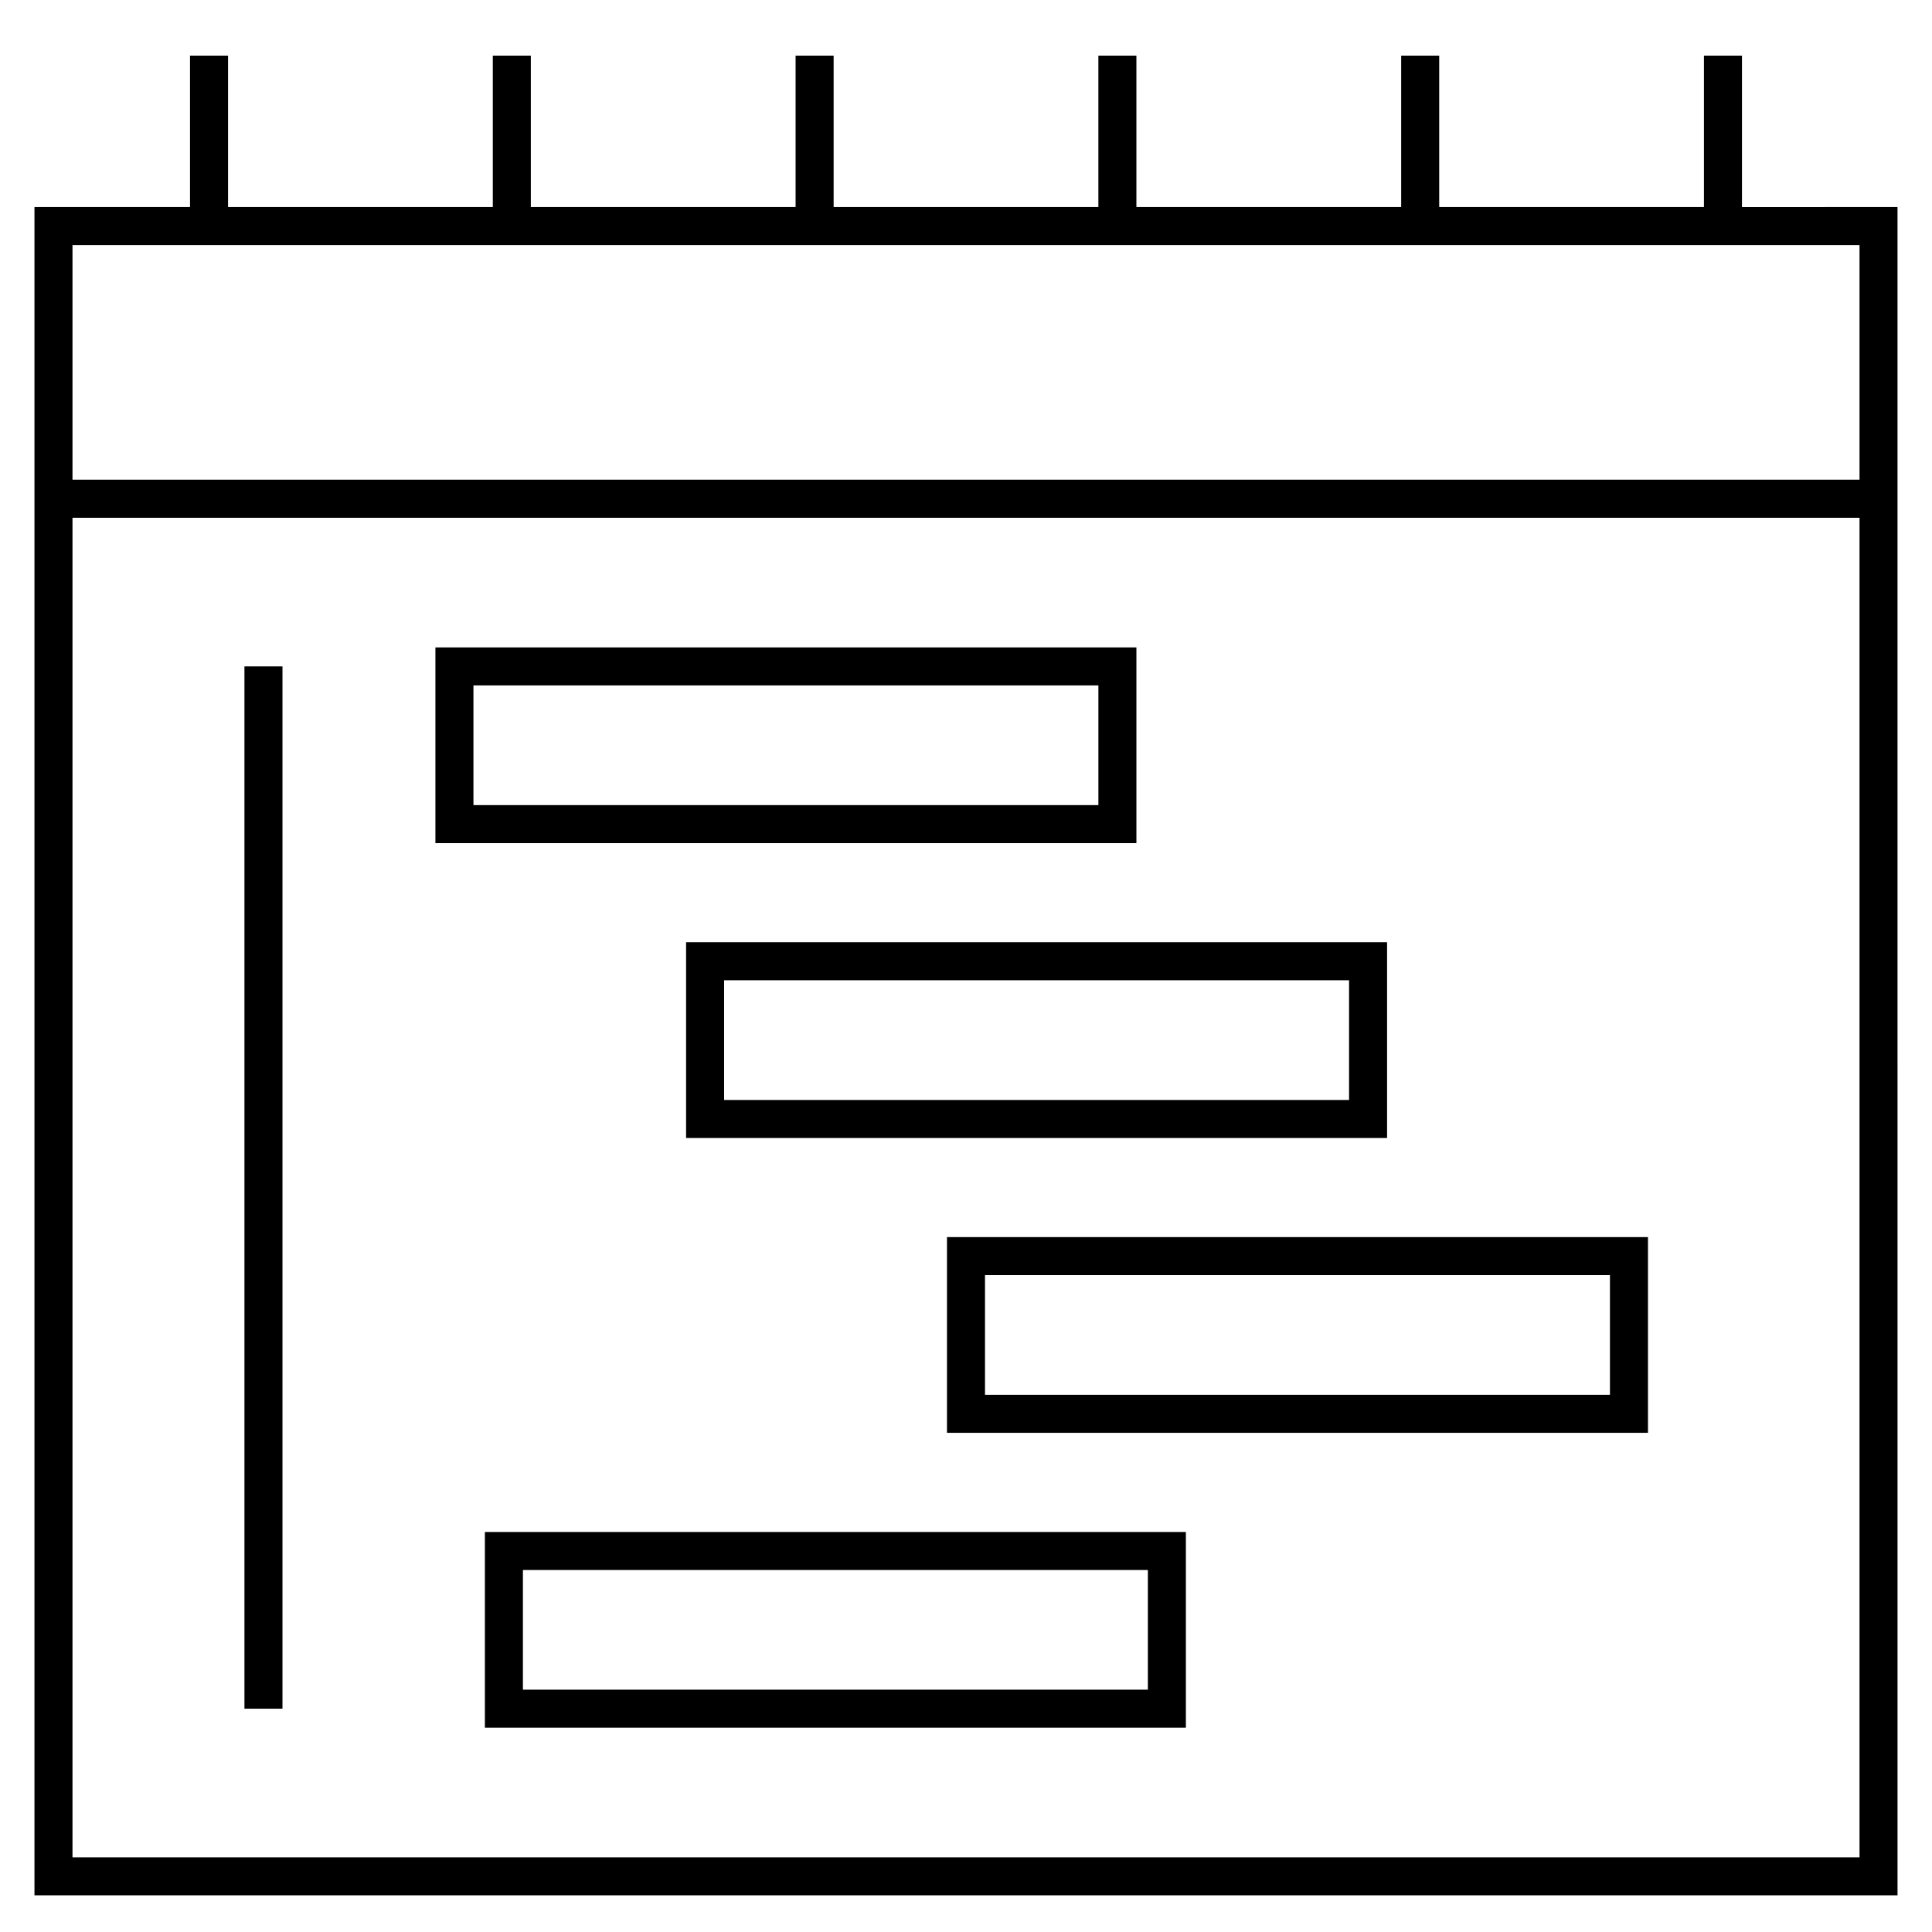 <?xml version="1.0" encoding="UTF-8"?>
<!-- Uploaded to: ICON Repo, www.svgrepo.com, Generator: ICON Repo Mixer Tools -->
<svg fill="#000000" width="800px" height="800px" version="1.1" viewBox="144 144 512 512" xmlns="http://www.w3.org/2000/svg">
 <g>
  <path d="m605.64 198.88v-40.129h-10.078v40.125l-70.156-0.004v-40.121h-10.078v40.125l-70.168-0.004v-40.121h-10.078v40.125l-70.16-0.004v-40.121h-10.078v40.125l-70.164-0.004v-40.121h-10.078v40.125l-70.164-0.004v-40.121h-10.078v40.125l-41.223-0.004v447.41h493.73l-0.004-365.07v-82.332zm31.152 437.33h-473.58v-355h473.58zm-473.58-365.08v-62.18h473.58v62.18z"/>
  <path d="m445.16 315.57h-185.77v51.871h185.77zm-10.074 41.793h-165.62v-31.719h165.62z"/>
  <path d="m325.82 445.58h185.77v-51.879h-185.77zm10.074-41.801h165.62v31.727h-165.62z"/>
  <path d="m394.96 523.71h185.77v-51.867h-185.77zm10.074-41.789h165.62v31.715h-165.62z"/>
  <path d="m272.5 601.86h185.77v-51.867h-185.77zm10.078-41.793h165.62v31.715h-165.62z"/>
  <path d="m208.78 320.6h10.078v276.22h-10.078z"/>
 </g>
</svg>